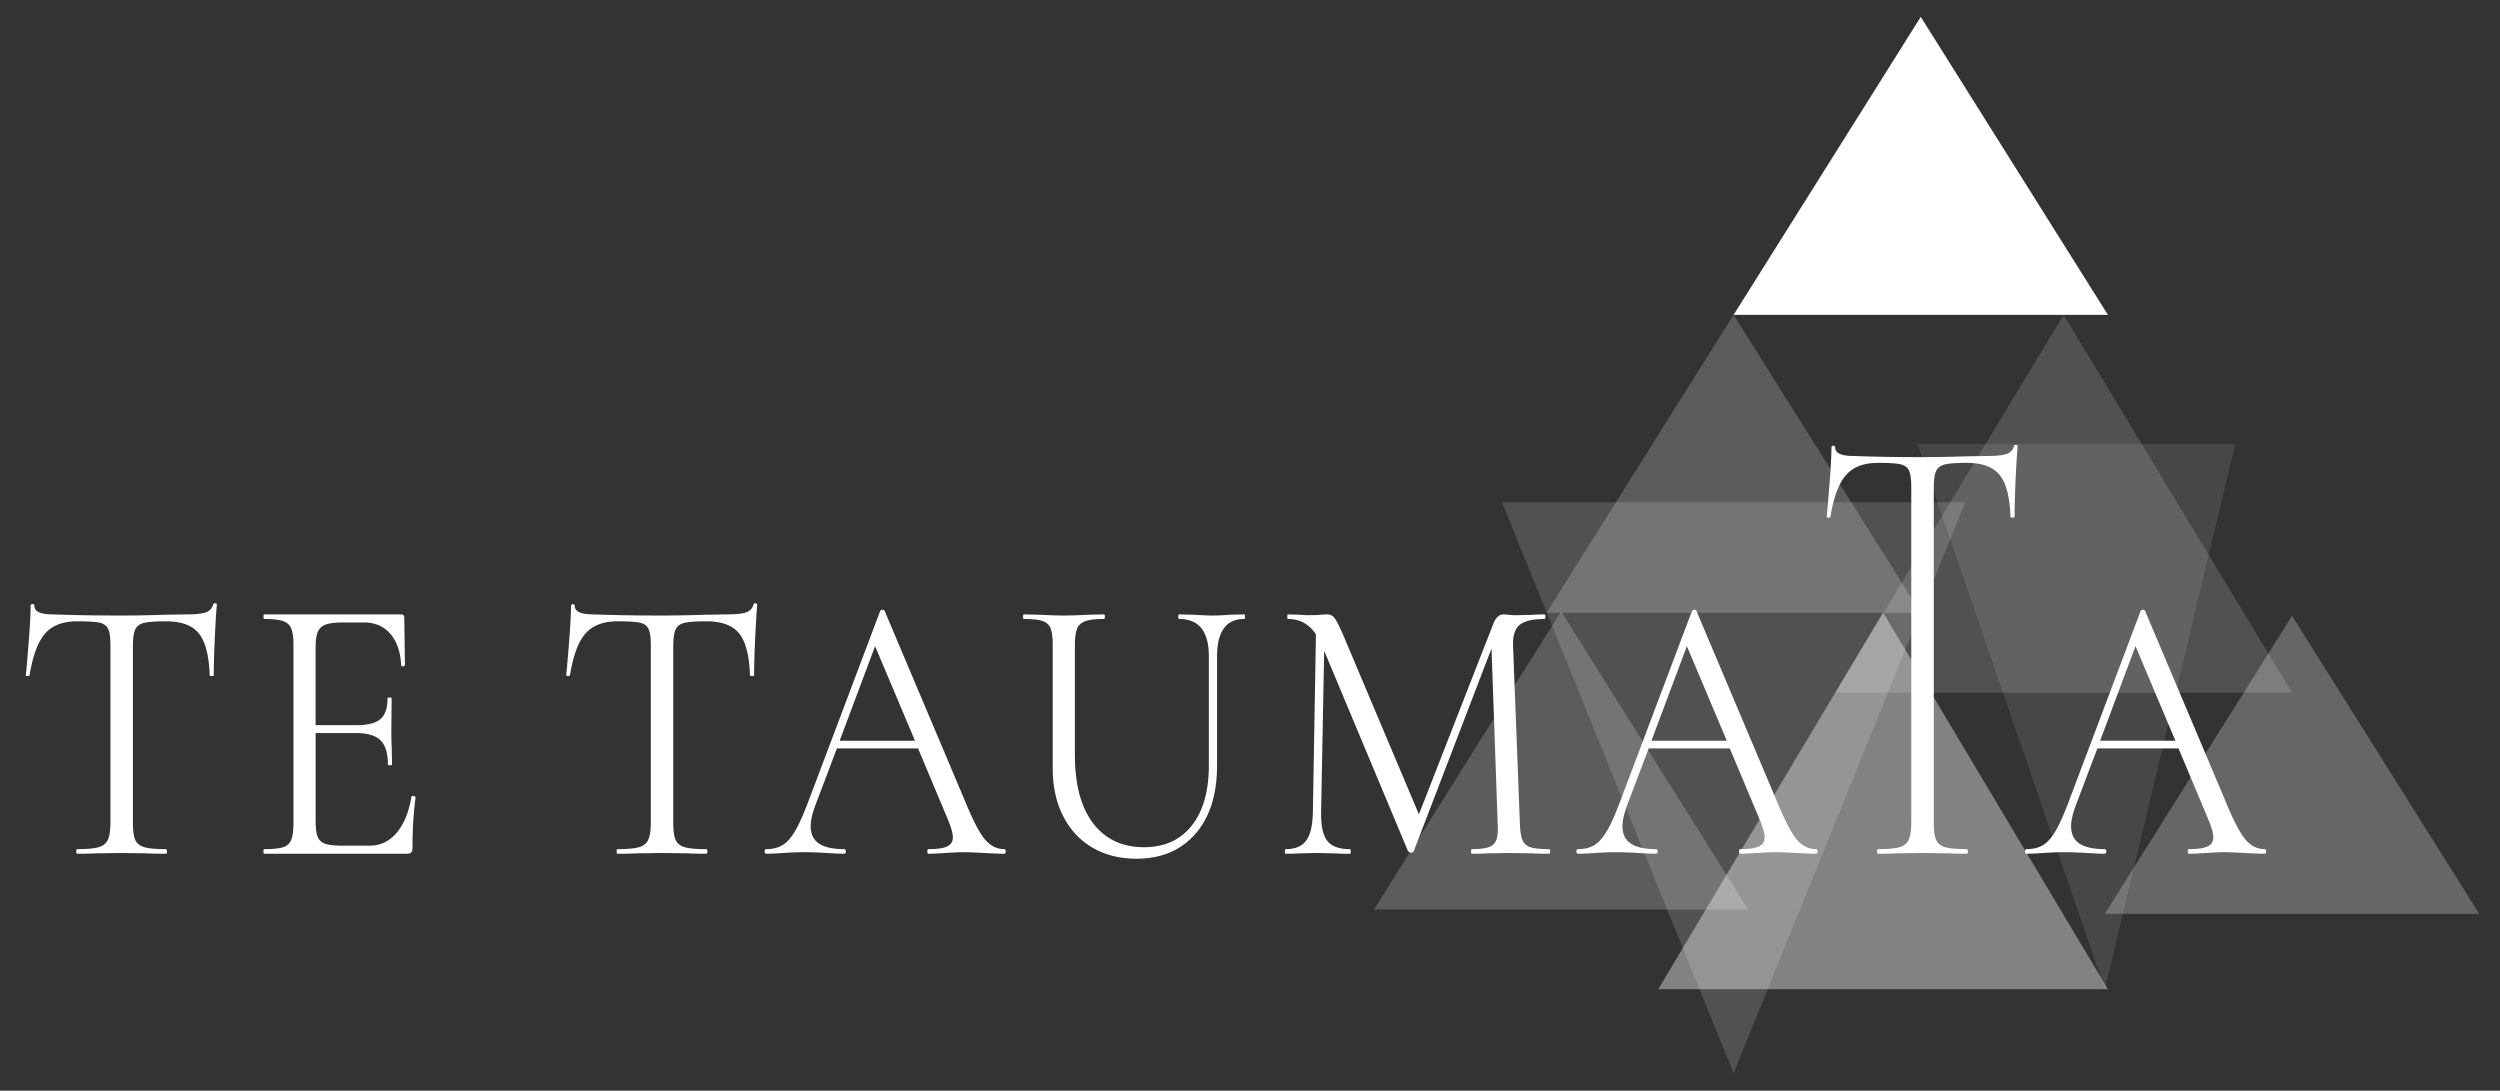 <svg id="Layer_1" data-name="Layer 1" xmlns="http://www.w3.org/2000/svg" width="1016.37mm" height="443.4mm" viewBox="0 0 2881.05 1256.88"><rect x="0" y="0" width="2881.05" height="1256.88" fill="#333333" stroke="none"/><defs><style>.cls-1,.cls-2,.cls-3,.cls-4,.cls-5,.cls-6{fill:#fff;}.cls-1{opacity:0.2;}.cls-2{opacity:0.39;}.cls-3{opacity:0.25;}.cls-4{opacity:0.15;}.cls-5{opacity:0.1;}</style></defs><polygon class="cls-1" points="1799.06 704.7 1583.36 1048.14 2014.76 1048.14 1799.06 704.7"/><polygon class="cls-2" points="2170.1 705.82 1910.98 1139.96 2429.22 1139.96 2170.1 705.82"/><polygon class="cls-3" points="2641.39 709.65 2425.69 1053.09 2857.09 1053.09 2641.39 709.65"/><polygon class="cls-1" points="1997.82 362.88 1782.12 706.31 2213.52 706.31 1997.82 362.88"/><polygon class="cls-4" points="2378.16 362.88 2114.93 798.26 2641.39 798.26 2378.16 362.88"/><polygon class="cls-4" points="1997.82 1236.75 2264.74 578.81 1730.91 578.81 1997.82 1236.75"/><polygon class="cls-5" points="2425.69 1139.96 2575.9 511.86 2209.82 511.86 2425.69 1139.96"/><polygon class="cls-6" points="2213.52 19.44 1997.82 362.88 2429.22 362.88 2213.52 19.44"/><path class="cls-6" d="M52,730.09Q39.6,744.22,34.1,778.2c0,.59-.72.88-2.16.88s-2.16-.29-2.16-.88q1.56-15.88,3.54-41.49t2-38.39a1.93,1.93,0,0,1,2.16-2.21,1.93,1.93,0,0,1,2.16,2.21q0,9.7,21.22,9.71,33.39,1.32,79,1.32,23.18,0,49.12-.88l26.72-.44q14.13,0,21-2.21a12.69,12.69,0,0,0,8.84-8.83,2.13,2.13,0,0,1,2.35-1.77c1.31,0,2,.6,2,1.77q-1.19,12.81-2.36,38.84t-1.18,42.37c0,.59-.78.88-2.36.88s-2.35-.29-2.35-.88q-1.19-34.43-12.58-48.33T191.26,716q-17.67,0-25.14,1.76t-10.22,7.51q-2.75,5.75-2.75,19.42V948.12q0,13.68,2.75,19.86t10.61,8.39q7.86,2.21,24.75,2.2c.79,0,1.18.89,1.18,2.65s-.39,2.65-1.18,2.65q-13,0-20.82-.44L139.79,983l-29.46.44q-7.87.45-21.62.44c-.52,0-.78-.88-.78-2.65s.26-2.65.78-2.65q16.91,0,24.76-2.2t10.8-8.61q3-6.39,3-19.64V743.77q0-13.66-2.75-19.19t-10.21-7.07Q106.79,716,89.11,716,64.36,716,52,730.09Z"/><path class="cls-6" d="M475.72,917.23a5.24,5.24,0,0,1,2.16.44,1.43,1.43,0,0,1,1,1.32,461.43,461.43,0,0,0-3.54,58.26q0,3.54-1.38,5.08c-.92,1-2.55,1.54-4.91,1.54H304.42c-.53,0-.79-.88-.79-2.65s.26-2.65.79-2.65q14.93,0,21.8-2.2a14.33,14.33,0,0,0,9.43-8.61q2.55-6.39,2.56-19.64V743.77q0-13.23-2.56-19.41a15.07,15.07,0,0,0-9.43-8.61q-6.89-2.41-21.8-2.43c-.53,0-.79-.88-.79-2.65s.26-2.64.79-2.64H462.36q3.54,0,3.54,4l.78,54.28c0,.89-.65,1.4-2,1.55s-2.1-.22-2.36-1.1q-1.17-23.4-12.57-36.42t-30.25-13h-24q-13.76,0-20.23,2.43a15.06,15.06,0,0,0-9,8.39q-2.57,6-2.56,17.87v89.6h47.94q18.85,0,26.91-7.07t8.06-23.83c0-.58.78-.88,2.36-.88s2.35.3,2.35.88L451,840.43q0,12.81.39,19.42l.39,21.19c0,.59-.78.88-2.35.88S447,881.63,447,881q0-19.42-8.45-27.81t-28.09-8.38H363.74v101.5q0,12.38,2.36,18.1a13.7,13.7,0,0,0,8.64,7.94q6.28,2.22,19.65,2.21h31.43q18.87,0,31.43-15t16.9-41.49C474.15,917.52,474.67,917.23,475.72,917.23Z"/><path class="cls-6" d="M674.72,730.09q-12.37,14.13-17.88,48.11c0,.59-.72.88-2.16.88s-2.16-.29-2.16-.88q1.58-15.88,3.54-41.49t2-38.39a2.16,2.16,0,1,1,4.32,0q0,9.7,21.22,9.71,33.39,1.32,79,1.32,23.18,0,49.11-.88l26.72-.44q14.14,0,21-2.21a12.67,12.67,0,0,0,8.84-8.83,2.13,2.13,0,0,1,2.35-1.77c1.31,0,2,.6,2,1.77q-1.18,12.81-2.36,38.84T869,778.2c0,.59-.78.88-2.36.88s-2.35-.29-2.35-.88q-1.18-34.43-12.57-48.33T814,716q-17.68,0-25.15,1.76t-10.22,7.51q-2.75,5.75-2.75,19.42V948.12q0,13.68,2.75,19.86t10.61,8.39q7.86,2.21,24.76,2.2c.78,0,1.17.89,1.17,2.65s-.39,2.65-1.17,2.65q-13,0-20.83-.44L762.54,983l-29.47.44q-7.87.45-21.61.44c-.53,0-.79-.88-.79-2.65s.26-2.65.79-2.65q16.89,0,24.75-2.2t10.8-8.61q3-6.39,3-19.64V743.77q0-13.66-2.75-19.19T737,717.51Q729.53,716,711.85,716,687.1,716,674.72,730.09Z"/><path class="cls-6" d="M1159,981.22c0,1.77-.53,2.65-1.56,2.65q-7.48,0-23.19-.88t-22.79-.89q-8.64,0-22,.89-12.59.88-19.25.88c-1.06,0-1.57-.88-1.57-2.65s.51-2.65,1.57-2.65q14.52,0,21.22-3.09t6.67-10.59q0-6.17-5.11-19l-35-83.41H964.48l-24.75,65.32q-5.51,15-5.5,24.27,0,13.7,9.63,20.09t28.88,6.39c1.3,0,2,.89,2,2.65s-.66,2.65-2,2.65q-7.08,0-20.44-.88-14.92-.88-25.93-.89-10.22,0-23.57.89-11.79.88-19.65.88c-1.3,0-2-.88-2-2.65s.66-2.65,2-2.65q11,0,18.67-4.63t14.53-16.33q6.87-11.68,15.13-33.76l82.9-219.8a2.93,2.93,0,0,1,2.75-1.32c1.31,0,2.1.44,2.36,1.32l92.73,219.35q13.35,32.67,22.78,43.92t22.41,11.25C1158.44,978.57,1159,979.46,1159,981.22ZM967.63,853.67h86.83l-46-109Z"/><path class="cls-6" d="M1359,713.32c-.78,0-1.18-.88-1.18-2.65s.4-2.64,1.18-2.64l16.9.44q14.15.88,22.39.88,6.68,0,19.26-.88L1434,708q.78,0,.78,2.64c0,1.77-.26,2.65-.78,2.65q-31.44,0-31.44,43.25V881.92q0,50.76-25.14,79.22t-67.58,28.47q-29.07,0-50.88-12.8t-33.79-36.41q-12-23.61-12-55.39V743.77q0-13.23-2.36-19.41a14.4,14.4,0,0,0-9.23-8.61q-6.88-2.41-21.81-2.43c-.53,0-.79-.88-.79-2.65s.26-2.64.79-2.64l19.25.44q16.52.88,26.72.88,11,0,27.5-.88l18.86-.44c.79,0,1.18.88,1.18,2.64s-.39,2.65-1.18,2.65q-14.54,0-21.61,2.65t-9.43,9q-2.35,6.4-2.35,19.64v124.9q0,51.65,21,79.22t58.73,27.59q35.37,0,55-24.94t19.65-69.07V756.57Q1393.15,713.33,1359,713.32Z"/><path class="cls-6" d="M1786.44,981.22c0,1.77-.39,2.65-1.18,2.65q-12.18,0-19.25-.44L1738.9,983l-25.15.44q-6.29.45-17.68.44c-.52,0-.78-.88-.78-2.65s.26-2.65.78-2.65q13.35,0,19.84-2.42a13.74,13.74,0,0,0,8.65-8.61q2.14-6.18,1.37-19.42l-7.07-200.82-89.58,233.48a3.09,3.09,0,0,1-3.14,1.76,4.62,4.62,0,0,1-3.54-1.76L1526,750l-3.54,185.8q-.39,23.4,7.07,33.1t26.32,9.71c.53,0,.79.89.79,2.65s-.26,2.65-.79,2.65q-11,0-16.89-.44L1517.7,983l-20.44.44q-5.51.45-15.71.44c-.53,0-.79-.88-.79-2.65s.26-2.65.79-2.65q16.5,0,23.77-9.93t7.66-32.88L1516.51,731q-11.77-17.65-32.21-17.66c-.53,0-.79-.88-.79-2.65s.26-2.64.79-2.64l14.54.44a105.86,105.86,0,0,0,11,.44q7.07,0,12-.44c3.27-.29,5.83-.44,7.66-.44a10.39,10.39,0,0,1,8.45,4.19q3.33,4.2,9.62,18.76l87.62,207.43,85.65-219.35q4.32-11,11.79-11a53.8,53.8,0,0,1,5.7.44,90.53,90.53,0,0,0,10,.44l18.47-.44q4.32-.44,13-.44c.79,0,1.18.88,1.18,2.64s-.39,2.65-1.18,2.65q-19.65,0-28.09,6.4t-8.05,24l7.85,204.35q.39,13.68,3,19.86a14.3,14.3,0,0,0,9.23,8.39q6.67,2.21,21.61,2.2C1786.05,978.57,1786.44,979.46,1786.44,981.22Z"/><path class="cls-6" d="M2094.48,981.22c0,1.77-.53,2.65-1.57,2.65q-7.47,0-23.18-.88t-22.79-.89c-5.76,0-13.11.3-22,.89q-12.57.88-19.25.88c-1,0-1.57-.88-1.57-2.65s.52-2.65,1.57-2.65q14.53,0,21.22-3.09t6.68-10.59q0-6.17-5.11-19l-35-83.41H1900l-24.76,65.32q-5.51,15-5.5,24.27,0,13.7,9.63,20.09t28.88,6.39c1.3,0,2,.89,2,2.65s-.66,2.65-2,2.65q-7.08,0-20.43-.88-14.94-.88-25.94-.89-10.22,0-23.57.89-11.79.88-19.65.88c-1.3,0-2-.88-2-2.65s.66-2.65,2-2.65q11,0,18.67-4.63t14.53-16.33q6.87-11.68,15.13-33.76l82.9-219.8a2.94,2.94,0,0,1,2.75-1.32c1.31,0,2.1.44,2.36,1.32l92.72,219.35q13.37,32.67,22.79,43.92t22.4,11.25C2094,978.57,2094.48,979.46,2094.48,981.22ZM1903.14,853.67H1990l-46-109Z"/><path class="cls-6" d="M2127.28,547.54q-12.37,14.13-17.87,48.11c0,.59-.73.88-2.16.88s-2.16-.29-2.16-.88q1.56-15.89,3.53-41.49t2-38.39a2.16,2.16,0,1,1,4.32,0q0,9.71,21.21,9.7,33.39,1.34,79,1.33,23.18,0,49.11-.88l26.72-.45q14.15,0,21-2.2a12.67,12.67,0,0,0,8.84-8.83,2.14,2.14,0,0,1,2.36-1.77c1.3,0,2,.6,2,1.77q-1.18,12.81-2.36,38.84t-1.18,42.37c0,.59-.78.88-2.35.88s-2.36-.29-2.36-.88q-1.18-34.42-12.57-48.33t-37.72-13.9q-17.68,0-25.15,1.76t-10.21,7.51q-2.76,5.73-2.75,19.42v386q0,13.68,2.75,19.86t10.61,8.39q7.84,2.21,24.75,2.2c.78,0,1.18.89,1.18,2.65s-.4,2.65-1.18,2.65q-13,0-20.83-.44L2215.1,983l-29.47.44q-7.86.45-21.61.44c-.53,0-.78-.88-.78-2.65s.25-2.65.78-2.65q16.89,0,24.75-2.2t10.81-8.61q2.94-6.39,3-19.64V561.22c0-9.11-.93-15.51-2.75-19.19s-5.25-6-10.22-7.07-13.36-1.54-25.15-1.54Q2139.66,533.42,2127.28,547.54Z"/><path class="cls-6" d="M2611.54,981.22c0,1.77-.53,2.65-1.57,2.65q-7.47,0-23.18-.88T2564,982.1q-8.64,0-22,.89-12.57.88-19.24.88c-1.05,0-1.58-.88-1.58-2.65s.53-2.65,1.58-2.65q14.52,0,21.21-3.09t6.68-10.59q0-6.17-5.11-19l-35-83.41h-93.5l-24.76,65.32q-5.51,15-5.5,24.27,0,13.7,9.63,20.09t28.88,6.39c1.3,0,2,.89,2,2.65s-.66,2.65-2,2.65q-7.08,0-20.44-.88-14.92-.88-25.93-.89-10.21,0-23.58.89-11.78.88-19.64.88c-1.31,0-2-.88-2-2.65s.65-2.65,2-2.65q11,0,18.67-4.63t14.53-16.33q6.87-11.68,15.13-33.76l82.9-219.8a2.93,2.93,0,0,1,2.75-1.32c1.31,0,2.1.44,2.36,1.32l92.73,219.35q13.35,32.67,22.78,43.92t22.4,11.25C2611,978.57,2611.54,979.46,2611.54,981.22ZM2420.2,853.67H2507l-46-109Z"/></svg>